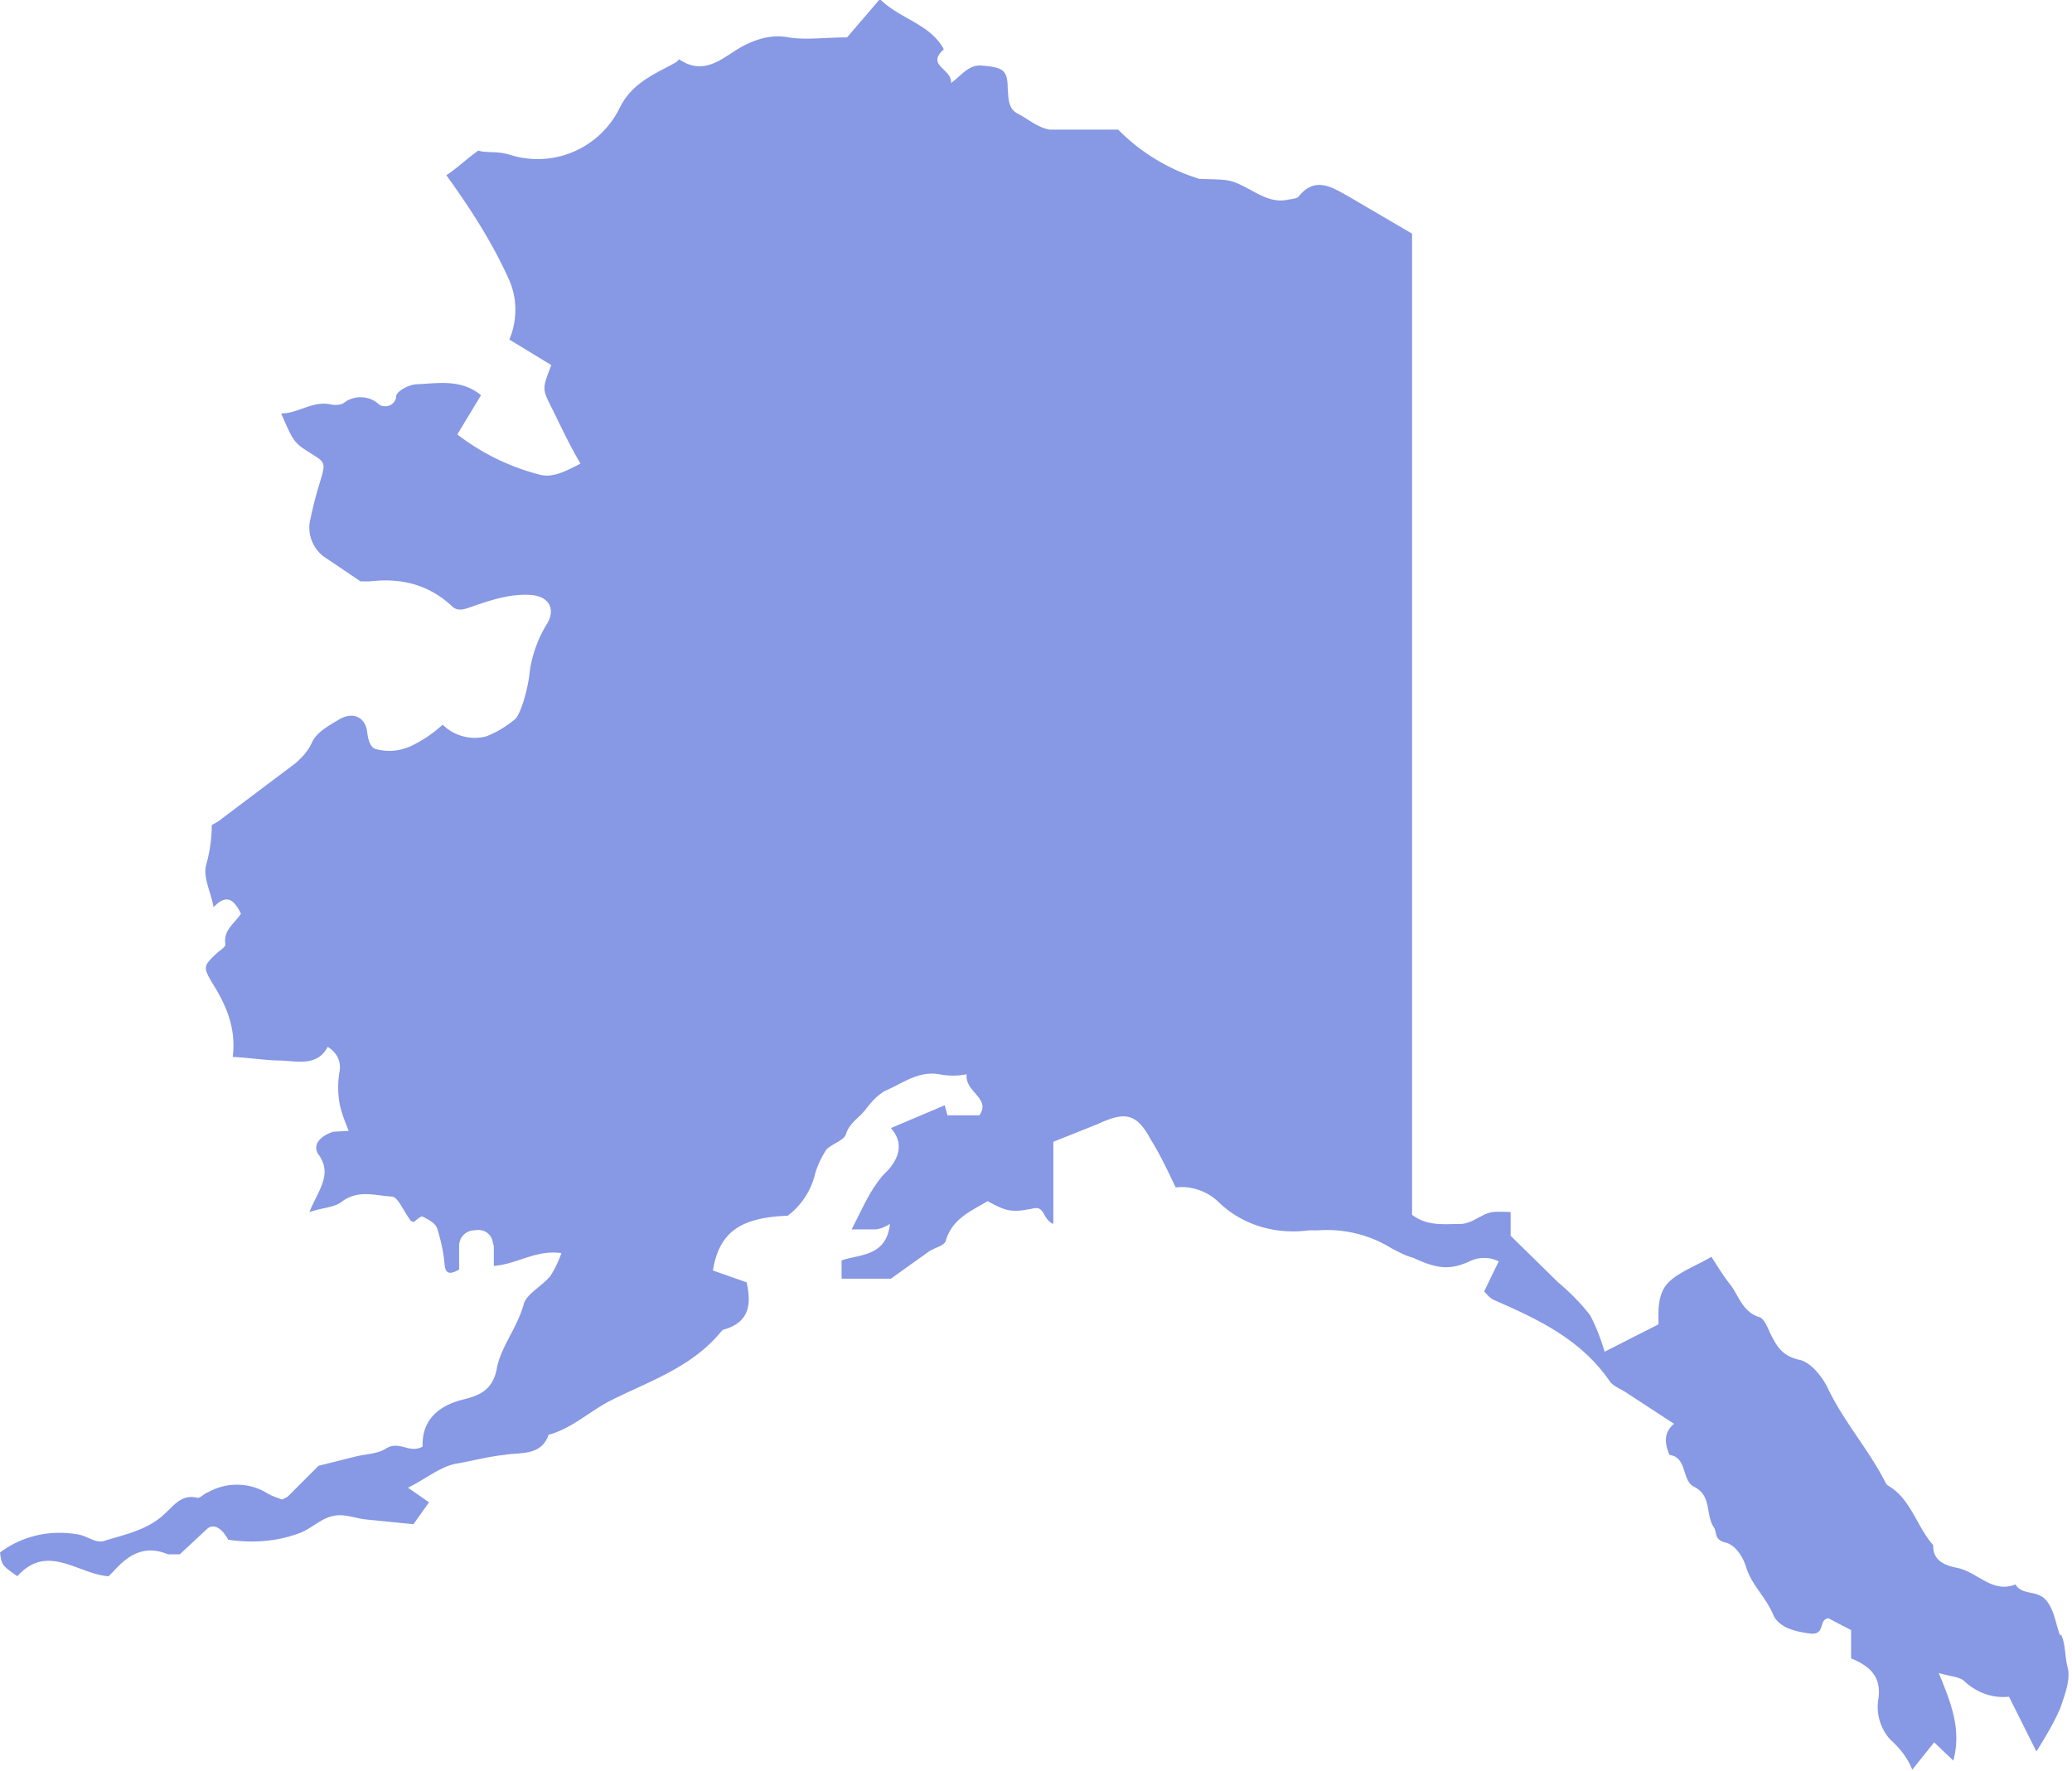 <svg width="227" height="194" fill="none" xmlns="http://www.w3.org/2000/svg"><path fill-rule="evenodd" clip-rule="evenodd" d="M225.7 179.2c-.5-1.3-.6-2.6-1.4-3.7-1-1.4-2.7-.6-3.5-1.9-2.5 1-4.1-1.3-6.3-1.8-1-.2-2.8-.6-2.7-2.5-1.8-2-2.4-5-4.9-6.5a.7.7 0 0 1-.3-.3c-1.8-3.6-4.6-6.7-6.4-10.5-.6-1.2-1.8-2.7-3-3-2-.4-2.6-1.6-3.3-3-.3-.7-.7-1.6-1.2-1.7-1.8-.6-2.2-2.3-3.1-3.5-.8-1-1.4-2-2.1-3.1-1.7 1-3.4 1.6-4.6 2.7-1.4 1.3-1.2 3.4-1.2 4.7l-5.9 3c-.4-1.3-.9-2.7-1.6-4-1-1.3-2.2-2.5-3.5-3.6l-5.2-5.1v-2.6c-2.4-.1-2.3 0-3.7.7-.5.3-1 .5-1.6.6-1.9 0-3.8.3-5.5-1V25.6l-7-4.1c-1.8-1-3.6-2.2-5.4 0-.2.3-.9.3-1.3.4-1.6.3-2.9-.5-4.2-1.2-2.1-1.1-2.1-1-5.4-1.1a21.3 21.3 0 0 1-8.9-5.4H115c-1.3-.2-2.4-1.2-3.6-1.8-1-.6-.9-1.7-1-2.7 0-2.1-.6-2.3-2.7-2.5-1.5-.2-2.2.9-3.5 1.9.1-1.6-2.8-1.9-.8-3.7-1.5-2.8-4.8-3.3-7-5.5l-3.6 4.2c-2.5 0-4.5.3-6.4 0-1.5-.3-3 0-4.5.7-2.3 1-4.4 3.8-7.5 1.7l-.3.3c-2.3 1.3-4.8 2.2-6.2 5A10 10 0 0 1 56 17c-1.5-.5-2.7-.2-3.6-.5-1.4 1-2.4 2-3.5 2.7 2.6 3.6 5 7.3 6.8 11.3 1 2.1 1 4.6.1 6.7l4.6 2.8c-1 2.6-1 2.6 0 4.6 1 2 2 4.2 3.2 6.2-1.6.8-3 1.6-4.5 1.2a25 25 0 0 1-9-4.4l2.6-4.3c-2.2-1.8-4.7-1.3-7-1.2-.8 0-2.2.7-2.3 1.3 0 .7-.7 1.2-1.3 1.1-.3 0-.5-.1-.7-.3a3 3 0 0 0-3.8 0c-.4.2-1 .2-1.4.1-2-.4-3.5 1-5.4 1 1.4 3.2 1.4 3.2 3.3 4.4 1.6 1 1.6 1 .9 3.3a45 45 0 0 0-1 3.9c-.4 1.6.3 3.4 1.8 4.3l3.7 2.5h1c3.4-.4 6.4.3 9 2.7.7.7 1.5.3 2.4 0 2-.7 4.2-1.4 6.4-1.2 1.9.2 2.6 1.6 1.6 3.2S58.2 72 58 73.9c-.2 1.7-1 4.6-1.7 5-1 .8-2 1.4-3.1 1.8a5 5 0 0 1-4.7-1.3c-1.1 1-2.3 1.8-3.6 2.4-1.2.5-2.4.6-3.6.3-.8-.1-1-1.2-1.1-2.1-.3-1.5-1.6-2-3-1.2-1 .6-2.5 1.4-3 2.5-.4.9-1 1.6-1.8 2.3L23.9 90l-.7.4c0 1.4-.2 2.9-.6 4.3-.4 1.4.5 3 .8 4.7 1.5-1.6 2.3-.7 3 .7-.6 1-2 1.8-1.7 3.4 0 .2-.5.6-.8.8-1.6 1.5-1.7 1.6-.7 3.3 1.5 2.4 2.7 4.9 2.3 8.2 2 .1 3.7.4 5.4.4 1.8.1 3.9.6 5-1.5 1 .6 1.5 1.6 1.3 2.7-.2 1.2-.2 2.3 0 3.5.2 1 .6 2 1 3l-1.7.1c-1.5.5-2.3 1.5-1.6 2.5 1.6 2.2-.1 4-1 6.3 1.5-.5 2.7-.5 3.5-1.1 1.8-1.4 3.7-.7 5.5-.6.7 0 1.3 1.6 2 2.5 0 .2.3.2.4.3.3-.2.8-.7 1-.6.6.3 1.4.7 1.6 1.3.4 1.3.7 2.6.8 3.9.1 1.2.7 1.1 1.6.6v-2.6c0-1 .8-1.7 1.7-1.7 1-.2 1.9.4 2 1.4l.1.3v2.2c2.6-.2 4.6-1.8 7.4-1.4-.3.9-.7 1.7-1.2 2.5-.9 1.1-2.5 1.9-2.9 3-.7 2.7-2.6 4.8-3 7.3-.5 2.3-2 2.8-3.5 3.2-3 .7-4.7 2.4-4.6 5.2-1.5.8-2.5-.7-4 .2-.9.6-2.2.6-3.4.9l-4 1-3.4 3.4-.6.3c-.5-.2-1.2-.4-1.8-.8a6.4 6.4 0 0 0-6.3 0c-.4.1-.9.7-1.2.6-1.7-.4-2.5.8-3.6 1.8-1.8 1.7-4.2 2.2-6.5 2.9-1 .4-2-.6-3.1-.7-3-.5-6 .2-8.4 2 .2 1.4.2 1.4 1.9 2.6 3.3-3.7 6.7-.2 10 0l.5-.5c1.6-1.8 3.4-3 6-1.9h1.3l3-2.8c.7-.6 1.6-.1 2.3 1.2 2.7.4 5.5.2 8-.8 1.2-.5 2.3-1.6 3.5-1.8 1.2-.3 2.5.3 3.8.4l5 .5 1.7-2.4-2.3-1.6c2-1 3.4-2.2 5.1-2.6 1.8-.3 3.6-.8 5.5-1 1.5-.3 4 .2 4.8-2.2 2.6-.7 4.5-2.6 6.9-3.8 4.2-2.1 8.8-3.6 12-7.5l.2-.2c3-.8 3.1-2.9 2.6-5.2l-3.7-1.3c.7-4.2 3-5.8 8.2-6a8.1 8.1 0 0 0 3-4.6c.3-1 .7-1.8 1.2-2.6.6-.7 2-1 2.2-1.8.4-1.2 1.4-1.7 2.1-2.6.6-.8 1.3-1.6 2.2-2.1 1.9-.8 3.6-2.2 5.9-1.8 1 .2 2 .2 3 0-.2 2 2.7 2.6 1.4 4.5h-3.5l-.3-1.1-5.9 2.5c1.7 1.9.6 3.8-.8 5.1-1.5 1.7-2.3 3.7-3.5 6h2.5c.6 0 1.2-.3 1.7-.6-.4 3.6-3.3 3.3-5.3 4v2h5.4l4.2-3c.6-.4 1.6-.6 1.8-1.1.7-2.5 2.8-3.3 4.6-4.4 2 1.1 2.6 1.3 5 .8 1.3-.3 1 1.2 2.2 1.7v-9l5-2c3-1.4 4.2-1 5.7 1.8 1 1.6 1.8 3.3 2.7 5.2 1.7-.2 3.4.4 4.6 1.5 2.6 2.6 6.3 3.7 10 3.2h1c2.9-.2 5.7.5 8.1 2 .8.4 1.5.8 2.3 1 2.6 1.2 4 1.4 6.2.4 1-.5 2.2-.5 3.2 0a243 243 0 0 0-1.6 3.3c.3.3.6.7 1 .9 4.8 2.1 9.6 4.3 12.8 9 .4.5 1.2.8 1.8 1.2l5.2 3.4c-1.2 1-1 2.2-.5 3.4 2 .3 1.3 2.8 2.7 3.5 2 1 1.2 3.1 2.2 4.5.3.5 0 1.3 1.2 1.6 1 .2 1.9 1.4 2.3 2.7.6 2 2.2 3.3 3 5.3.7 1.4 2.5 1.8 4.2 2 1.5 0 .7-1.5 1.8-1.7l2.5 1.3v3.1c2.2.9 3.3 2.1 3 4.4-.3 1.6.2 3.3 1.3 4.5 1 .9 1.9 2 2.4 3.3l2.4-3 2.1 2c.9-3.4-.2-6.2-1.6-9.6 1.3.4 2.3.4 2.8.9 1.3 1.2 3 1.9 4.9 1.7l3 6c1-1.6 1.9-3.1 2.6-4.7.5-1.5 1.2-3.2.8-4.6-.3-1.2-.2-2.5-.7-3.5" fill="#8798E4"/></svg>